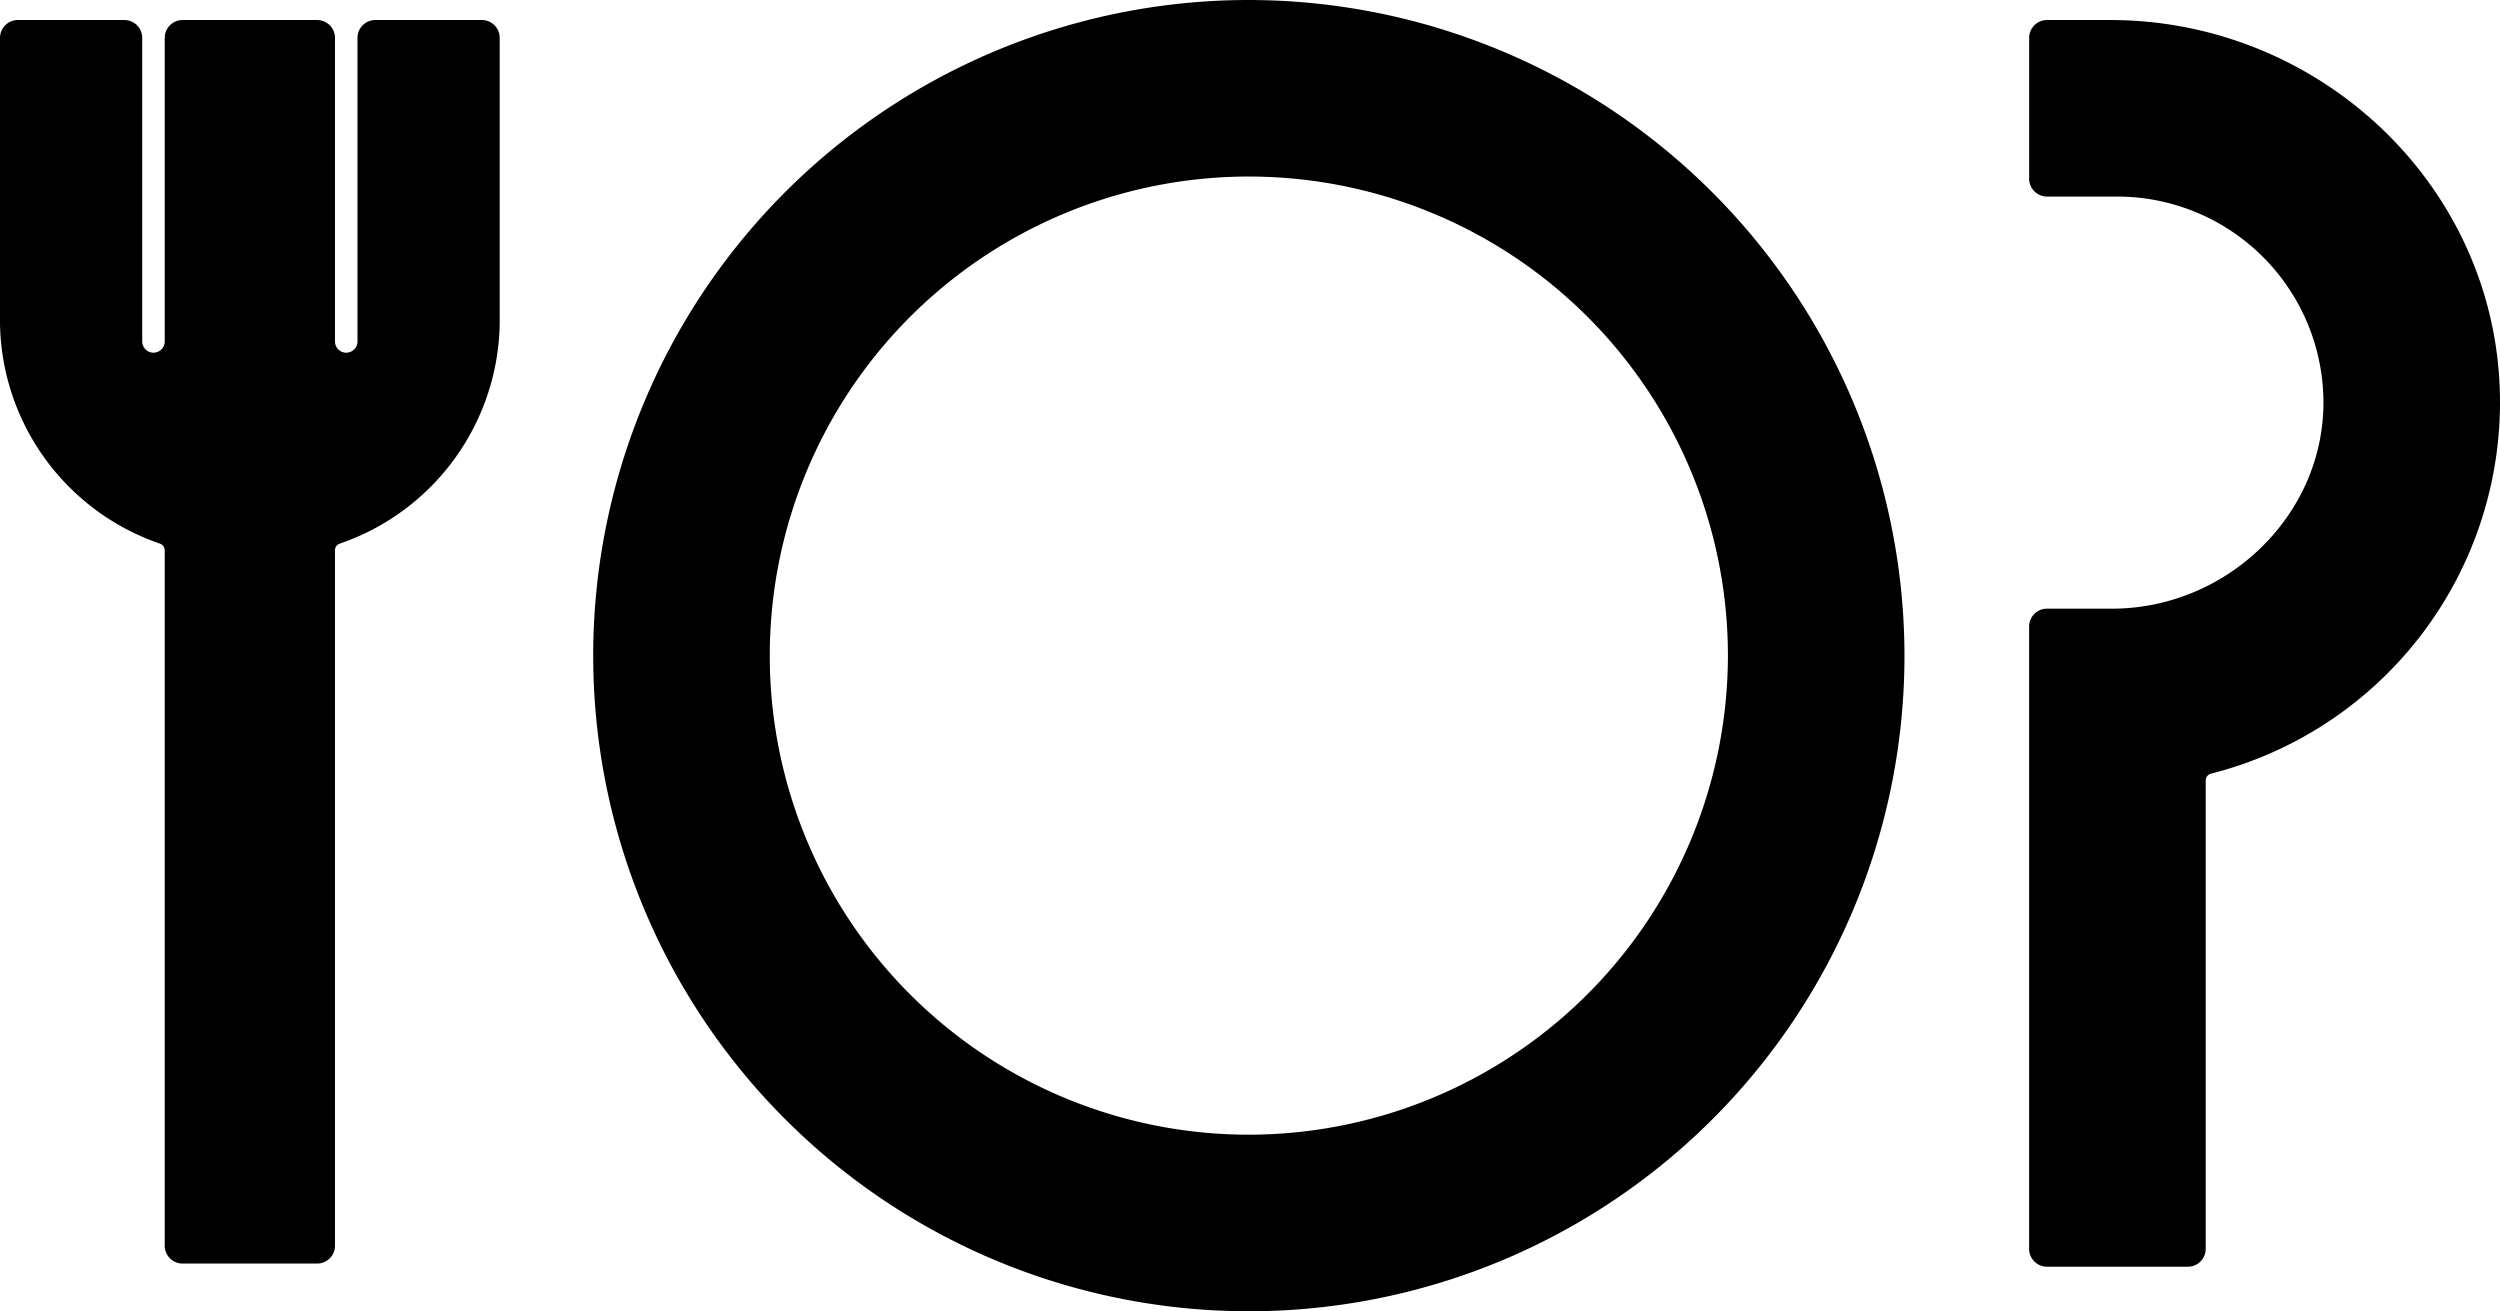 <svg xmlns="http://www.w3.org/2000/svg" viewBox="0 0 198.236 103.975"><g data-name="Calque 2"><g data-name="Calque 1"><path fill="#000000" d="M198.226,31.11a30.388,30.388,0,0,1-22.9,30.234.559.559,0,0,0-.426.542v37.14a1.416,1.416,0,0,1-1.417,1.417H162.316a1.417,1.417,0,0,1-1.418-1.417V49.681a1.417,1.417,0,0,1,1.418-1.417h5.15c9.138,0,16.92-7.478,16.768-16.615A16.358,16.358,0,0,0,167.9,15.587h-5.582A1.418,1.418,0,0,1,160.9,14.17V3.005a1.418,1.418,0,0,1,1.418-1.418h4.994C183.848,1.586,197.789,14.578,198.226,31.11ZM27.455,27.966h0a.892.892,0,0,1-.892-.892V3.005a1.418,1.418,0,0,0-1.418-1.418H14.479a1.417,1.417,0,0,0-1.417,1.418V27.074a.893.893,0,0,1-.893.892h0a.893.893,0,0,1-.892-.892V3.005A1.417,1.417,0,0,0,9.86,1.587H1.417A1.418,1.418,0,0,0,0,3.005V25.692A18.769,18.769,0,0,0,12.691,43.11a.558.558,0,0,1,.371.523V98.776a1.416,1.416,0,0,0,1.417,1.417H25.144a1.417,1.417,0,0,0,1.418-1.417V43.633a.557.557,0,0,1,.37-.523A18.77,18.77,0,0,0,39.624,25.692V3.005a1.418,1.418,0,0,0-1.417-1.418H29.764a1.417,1.417,0,0,0-1.417,1.418V27.074A.892.892,0,0,1,27.455,27.966ZM151.014,51.987A51.988,51.988,0,1,1,99.026,0,52.047,52.047,0,0,1,151.014,51.987Zm-14,0A37.988,37.988,0,1,0,99.026,89.975,38.03,38.03,0,0,0,137.014,51.987Z" style=""/></g></g></svg>